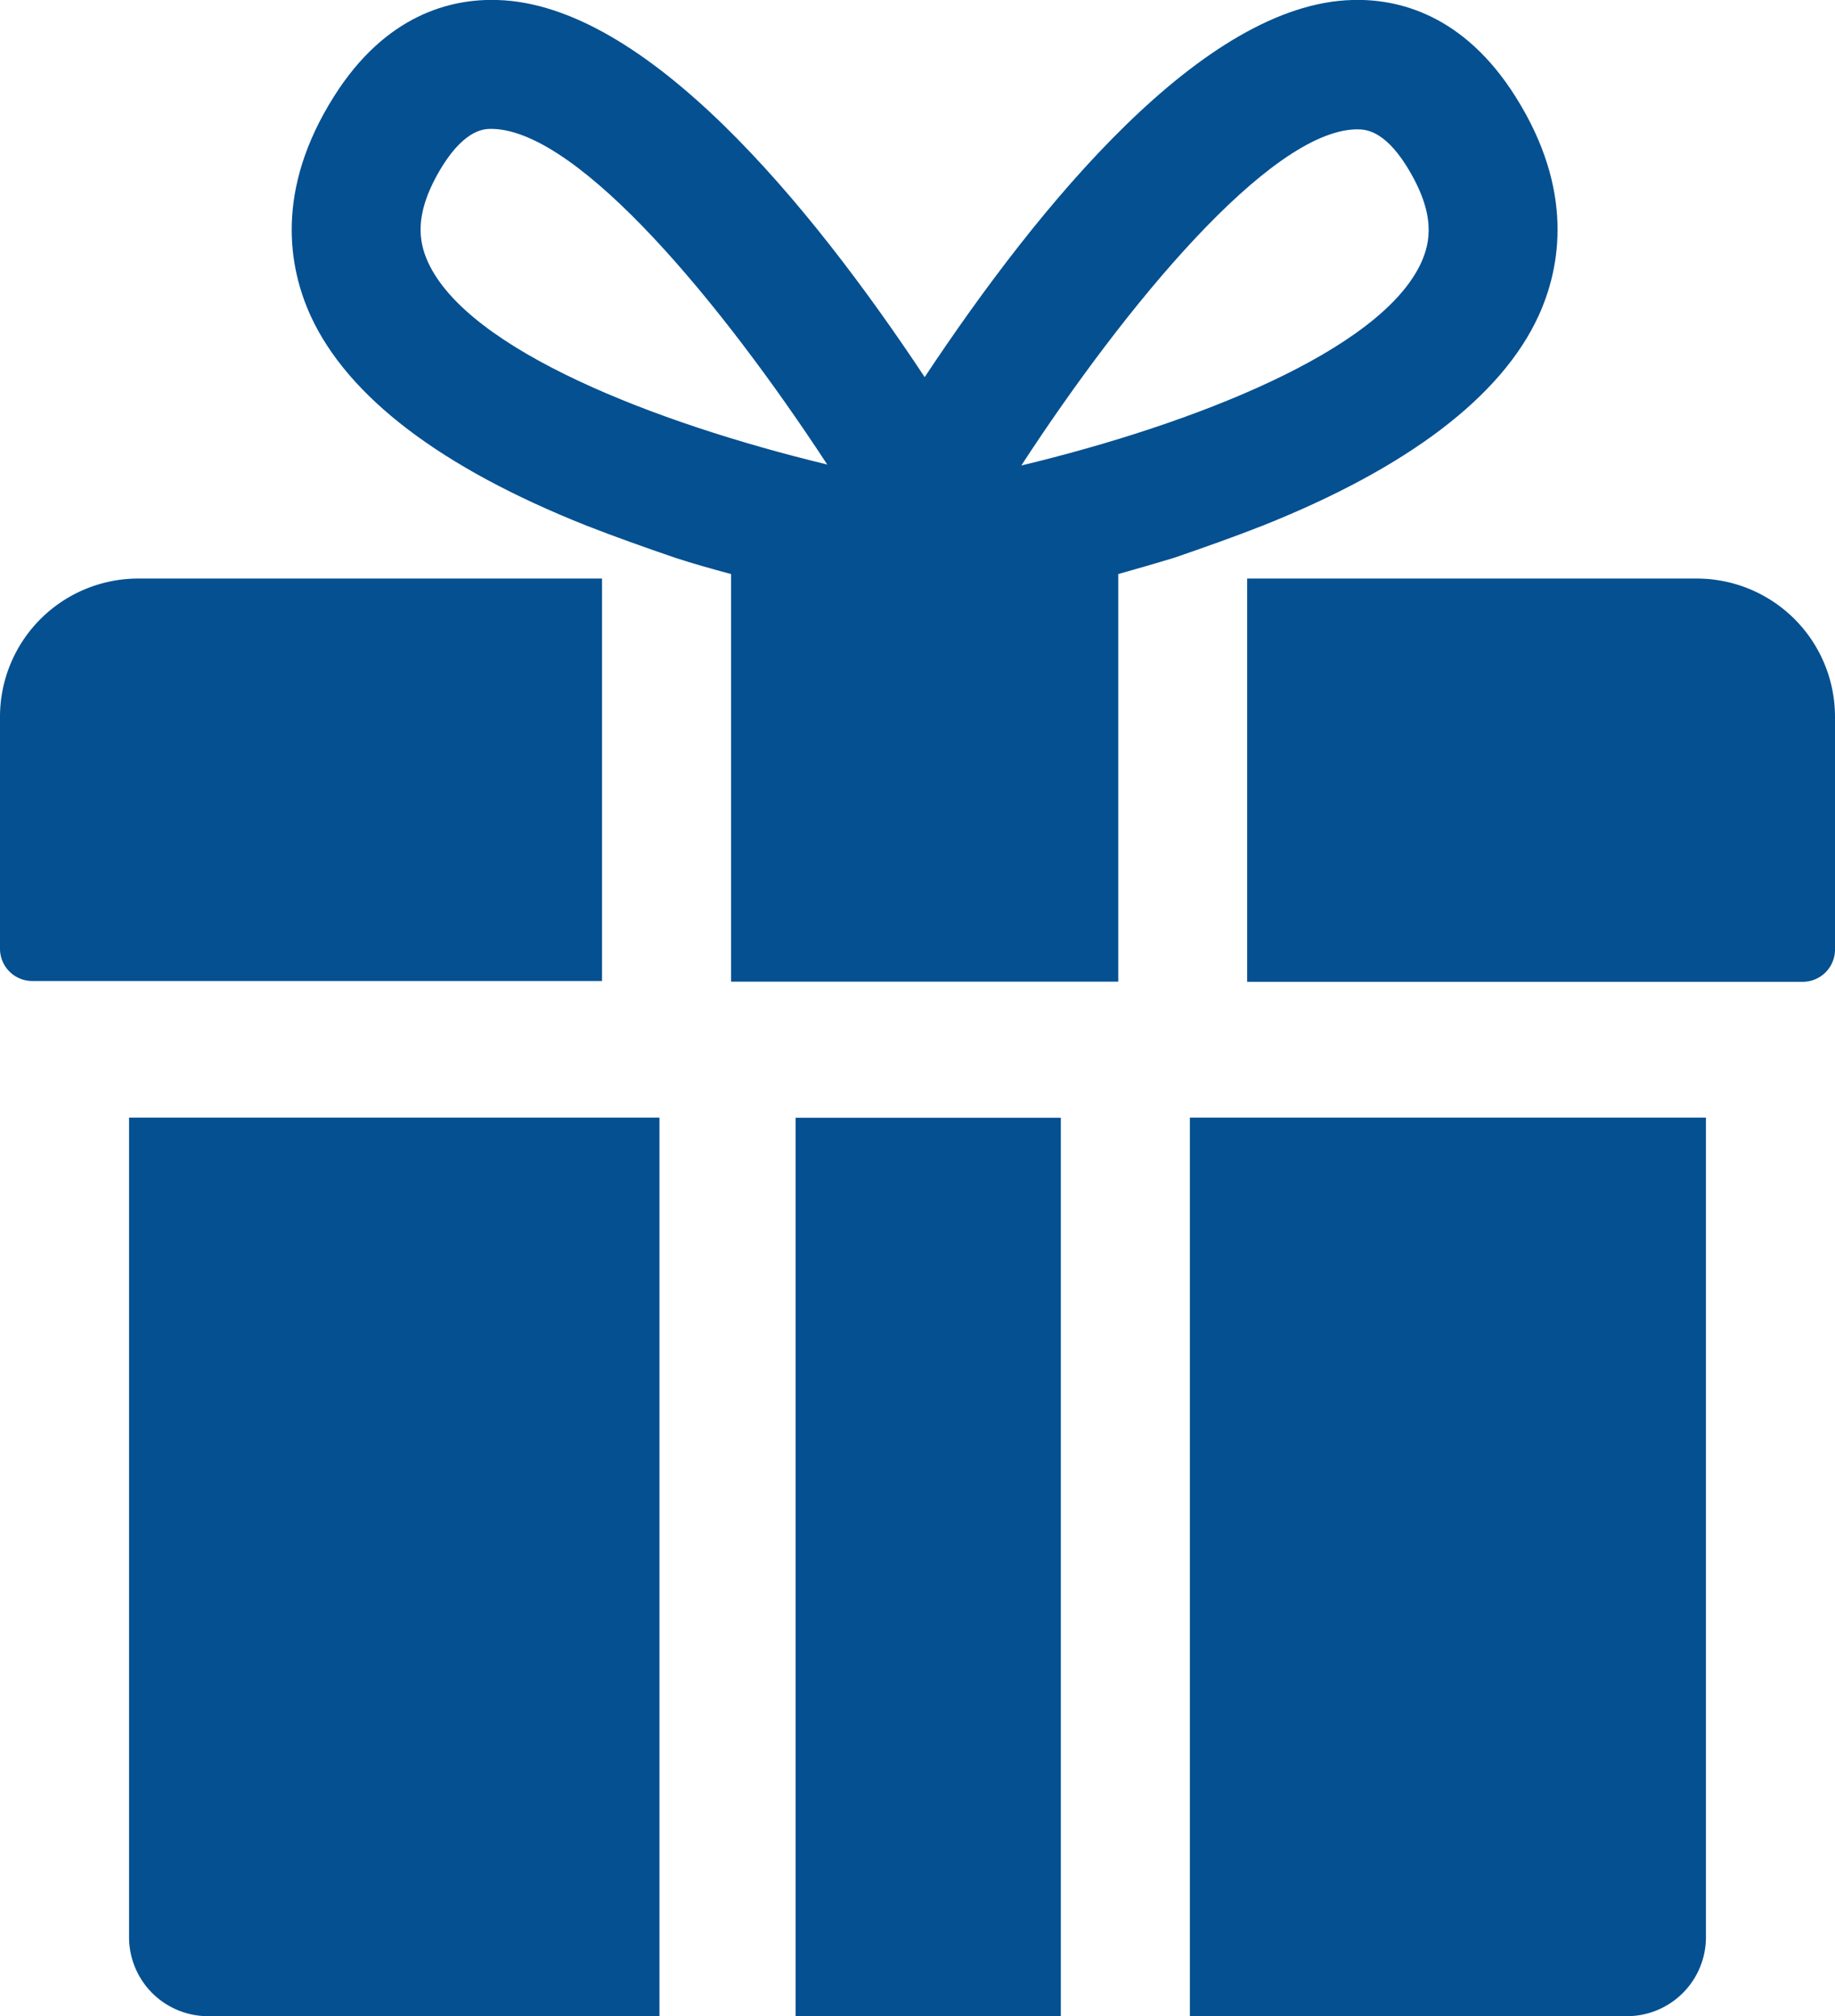 <svg id="Icon" xmlns="http://www.w3.org/2000/svg" viewBox="0 0 113.75 125"><defs><style>.cls-1{fill:#045091;}</style></defs><path class="cls-1" d="M60.32,114.7v50.8a4.9,4.9,0,0,0,4.88,4.91h28V114.7H60.32Z" transform="translate(-52.32 -45.41)"/><rect class="cls-1" x="49.32" y="69.3" width="16.44" height="55.7"/><path class="cls-1" d="M126.08,114.7v55.71h27.1a4.9,4.9,0,0,0,4.89-4.91V114.7h-32Z" transform="translate(-52.32 -45.41)"/><path class="cls-1" d="M157.52,81.28H129.63v25h34.44a2,2,0,0,0,2-2V89.86A8.57,8.57,0,0,0,157.52,81.28Z" transform="translate(-52.32 -45.41)"/><path class="cls-1" d="M89.64,81.28H60.87a8.57,8.57,0,0,0-8.55,8.58v14.37a2,2,0,0,0,2,2H89.64Z" transform="translate(-52.32 -45.41)"/><path class="cls-1" d="M130.59,78c9-3.59,14.8-8,17.1-13,1.37-3,2.24-7.78-1.42-13.59h0c-3.22-5.12-7.3-6.09-10.14-6-9.19.26-19.34,12.6-26.49,23.38C102.49,58,92.33,45.67,83.15,45.41c-2.85-.09-6.92.88-10.14,6C69.35,57.22,70.21,62,71.58,65c2.3,5,8.06,9.41,17.1,13,1.74.68,3.59,1.34,5.52,2,1.11.36,2.27.69,3.44,1v25.27h24V81c1.17-.33,2.32-.66,3.44-1C127,79.34,128.86,78.68,130.59,78Zm5.76-24.57h.1c.45,0,1.63,0,3.05,2.26,1.87,3,1.48,4.75.92,6h0c-2.49,5.45-14.06,10-24.79,12.58C122.09,64.35,131,53.59,136.35,53.43Zm-57.5,8.23h0c-.55-1.22-.95-3,.92-6,1.43-2.26,2.61-2.26,3-2.26h.1c5.4.16,14.26,10.92,20.73,20.81C92.92,71.63,81.34,67.11,78.85,61.66Z" transform="translate(-52.32 -45.41)"/></svg>